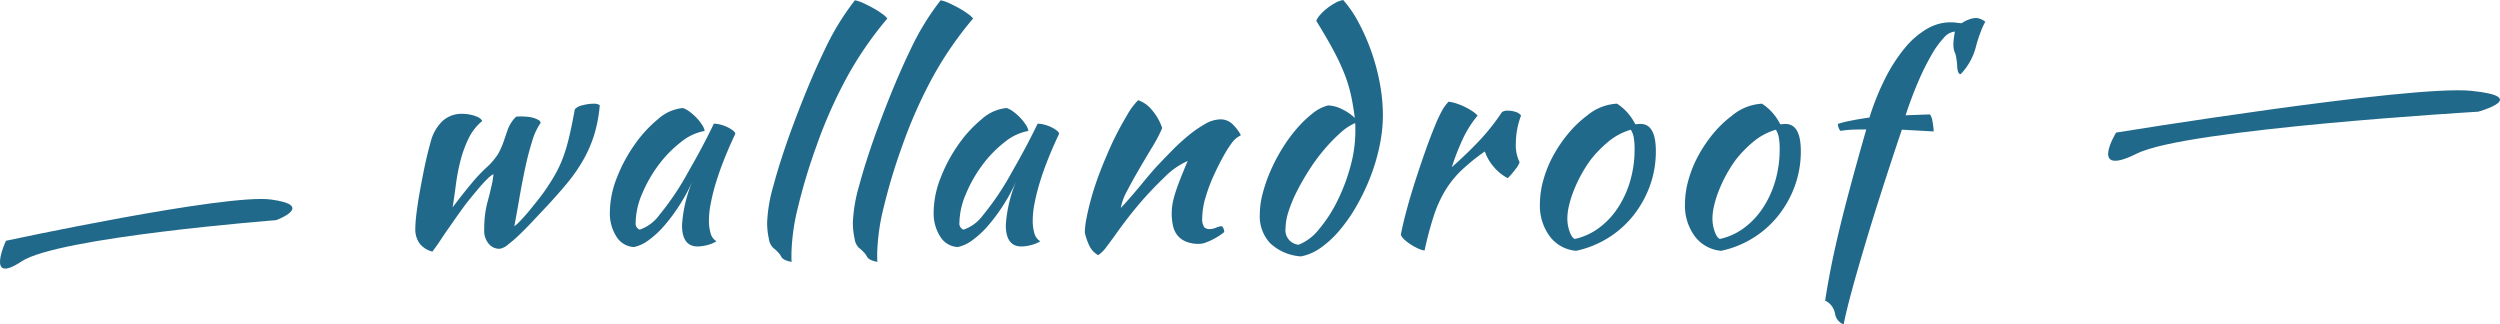 <svg xmlns="http://www.w3.org/2000/svg" width="284.86" height="36.96" viewBox="0 0 284.86 36.96"><path d="M477,12143.5s33.576-5.452,40.459-4.758.793,2.38.793,2.38-33.3,1.963-38.872,4.762S477,12143.5,477,12143.5Z" transform="translate(-235.881 -12128.394)" fill="#21698a"/><path d="M3.5-1.353A15.926,15.926,0,0,1,3.647-3.2q.148-1.188.4-2.574T4.6-8.613q.314-1.452.643-2.607a4.989,4.989,0,0,1,1.337-2.392,3.2,3.2,0,0,1,2.26-.841,4.611,4.611,0,0,1,1.436.231q.71.231.842.594a5.894,5.894,0,0,0-1.535,1.963,13.078,13.078,0,0,0-.924,2.508,22.315,22.315,0,0,0-.528,2.739q-.181,1.4-.379,2.623Q8.844-5.247,9.818-6.418A19.052,19.052,0,0,1,11.55-8.283a7.479,7.479,0,0,0,1.386-1.6,8.6,8.6,0,0,0,.627-1.4q.2-.594.478-1.386a3.88,3.88,0,0,1,.941-1.452,2.926,2.926,0,0,1,.561-.033q.33,0,.71.033a3.529,3.529,0,0,1,.709.132,2.7,2.7,0,0,1,.561.231.477.477,0,0,1,.264.33,7.28,7.28,0,0,0-.99,2.161q-.462,1.469-.825,3.218t-.66,3.481q-.3,1.733-.528,2.921a3.7,3.7,0,0,0,.594-.528q.462-.462,1.04-1.155t1.221-1.518a19.089,19.089,0,0,0,1.139-1.617,16.842,16.842,0,0,0,1.039-1.8,13.941,13.941,0,0,0,.726-1.8q.314-.957.577-2.128t.561-2.788a1.631,1.631,0,0,1,.875-.445,4.809,4.809,0,0,1,1.238-.181,1.264,1.264,0,0,1,.726.165,16.191,16.191,0,0,1-.61,3.3,14.712,14.712,0,0,1-1.2,2.821,18.467,18.467,0,0,1-1.881,2.739Q19.7-5.214,18.183-3.6q-.627.66-1.369,1.452T15.361-.677A15.492,15.492,0,0,1,14.042.462a1.837,1.837,0,0,1-.94.462A1.563,1.563,0,0,1,11.847.33a2.291,2.291,0,0,1-.495-1.518,14.643,14.643,0,0,1,.083-1.666,11.856,11.856,0,0,1,.28-1.5q.2-.726.314-1.221t.2-.858q.083-.363.116-.627l.066-.528a3.193,3.193,0,0,0-.693.545,12.974,12.974,0,0,0-.891.957q-.462.544-.924,1.106t-.759.957q-.627.858-1.089,1.518T7.178-1.254q-.413.594-.809,1.2t-.924,1.3a2.7,2.7,0,0,1-1.5-.99A2.824,2.824,0,0,1,3.5-1.353ZM37.521-13.332a3.152,3.152,0,0,1,.776.116,4.11,4.11,0,0,1,.808.3,3.442,3.442,0,0,1,.611.38q.247.2.247.363-.66,1.386-1.221,2.788T37.785-6.7a22.784,22.784,0,0,0-.611,2.409,10.57,10.57,0,0,0-.215,1.947,5.048,5.048,0,0,0,.2,1.535,1.479,1.479,0,0,0,.66.874,3.408,3.408,0,0,1-1.023.429A4.462,4.462,0,0,1,35.673.66q-1.782,0-1.782-2.442A15.5,15.5,0,0,1,35.145-6.93a20.128,20.128,0,0,1-1.518,2.854,20.225,20.225,0,0,1-1.749,2.359,10.39,10.39,0,0,1-1.8,1.667,4.225,4.225,0,0,1-1.667.776,2.482,2.482,0,0,1-1.98-1.172,4.879,4.879,0,0,1-.759-2.821,10.789,10.789,0,0,1,.792-3.894A17.443,17.443,0,0,1,28.5-10.956a14.407,14.407,0,0,1,2.69-2.921,4.924,4.924,0,0,1,2.8-1.238,2.6,2.6,0,0,1,.743.4,5.764,5.764,0,0,1,.792.693,5.313,5.313,0,0,1,.644.809,1.749,1.749,0,0,1,.3.71,5.95,5.95,0,0,0-2.722,1.287A13.409,13.409,0,0,0,31.2-8.6a15.4,15.4,0,0,0-1.865,3.284,8.558,8.558,0,0,0-.726,3.267.74.74,0,0,0,.462.792,4.578,4.578,0,0,0,2.211-1.634A31.543,31.543,0,0,0,34.32-7.326q.33-.594.743-1.32t.841-1.518q.429-.792.841-1.6T37.521-13.332Zm6.072,11.22a17.2,17.2,0,0,1,.693-4.076q.693-2.624,1.947-6.122,2.046-5.577,3.845-9.289a29.3,29.3,0,0,1,3.514-5.792,4.05,4.05,0,0,1,.973.33q.577.264,1.139.577a9.372,9.372,0,0,1,1.007.643,2.586,2.586,0,0,1,.577.528,40.646,40.646,0,0,0-4.521,6.534A53.676,53.676,0,0,0,49.2-10.758a65.464,65.464,0,0,0-2.112,7.013,23.736,23.736,0,0,0-.726,5.2v.693a1.085,1.085,0,0,0,.033.264,2.585,2.585,0,0,1-.792-.231.847.847,0,0,1-.429-.4,1.838,1.838,0,0,0-.363-.479,3.83,3.83,0,0,0-.528-.479,1.763,1.763,0,0,1-.495-1.039A8.309,8.309,0,0,1,43.593-2.112Zm9.768,0a17.2,17.2,0,0,1,.693-4.076Q54.747-8.811,56-12.309q2.046-5.577,3.845-9.289A29.3,29.3,0,0,1,63.36-27.39a4.05,4.05,0,0,1,.974.33q.578.264,1.138.577a9.372,9.372,0,0,1,1.007.643,2.585,2.585,0,0,1,.577.528,40.646,40.646,0,0,0-4.521,6.534,53.676,53.676,0,0,0-3.564,8.019,65.463,65.463,0,0,0-2.112,7.013,23.736,23.736,0,0,0-.726,5.2v.693a1.085,1.085,0,0,0,.033.264,2.585,2.585,0,0,1-.792-.231.847.847,0,0,1-.429-.4,1.838,1.838,0,0,0-.363-.479,3.83,3.83,0,0,0-.528-.479,1.763,1.763,0,0,1-.495-1.039A8.309,8.309,0,0,1,53.361-2.112Zm21.054-11.22a3.152,3.152,0,0,1,.775.116,4.11,4.11,0,0,1,.809.3,3.442,3.442,0,0,1,.61.38q.248.2.247.363-.66,1.386-1.221,2.788T74.679-6.7a22.784,22.784,0,0,0-.611,2.409,10.57,10.57,0,0,0-.215,1.947,5.048,5.048,0,0,0,.2,1.535,1.479,1.479,0,0,0,.66.874,3.408,3.408,0,0,1-1.023.429A4.462,4.462,0,0,1,72.567.66q-1.782,0-1.782-2.442A15.5,15.5,0,0,1,72.039-6.93a20.129,20.129,0,0,1-1.518,2.854,20.225,20.225,0,0,1-1.749,2.359,10.39,10.39,0,0,1-1.8,1.667,4.224,4.224,0,0,1-1.666.776,2.482,2.482,0,0,1-1.98-1.172,4.879,4.879,0,0,1-.759-2.821,10.789,10.789,0,0,1,.792-3.894,17.443,17.443,0,0,1,2.029-3.795,14.407,14.407,0,0,1,2.689-2.921,4.924,4.924,0,0,1,2.805-1.238,2.6,2.6,0,0,1,.742.4,5.764,5.764,0,0,1,.792.693,5.313,5.313,0,0,1,.643.809,1.749,1.749,0,0,1,.3.71,5.95,5.95,0,0,0-2.723,1.287A13.409,13.409,0,0,0,68.1-8.6a15.4,15.4,0,0,0-1.864,3.284A8.558,8.558,0,0,0,65.5-2.046a.74.74,0,0,0,.462.792,4.578,4.578,0,0,0,2.211-1.634,31.543,31.543,0,0,0,3.036-4.439q.33-.594.743-1.32t.841-1.518q.429-.792.841-1.6T74.415-13.332Zm11.451-2.673a3.5,3.5,0,0,1,1.617,1.172,6.094,6.094,0,0,1,1.122,2,15.89,15.89,0,0,1-1.122,2.145q-.759,1.254-1.518,2.558T84.6-5.66a6.188,6.188,0,0,0-.709,1.931q.528-.561,1.172-1.3t1.254-1.485q.61-.742,1.138-1.353t.825-.907q.627-.66,1.485-1.535a23.154,23.154,0,0,1,1.8-1.65,13.437,13.437,0,0,1,1.9-1.32,3.6,3.6,0,0,1,1.749-.544,1.949,1.949,0,0,1,1.436.578,5.021,5.021,0,0,1,.908,1.2q0,.066-.248.182a2.717,2.717,0,0,0-.709.643,13.074,13.074,0,0,0-1.04,1.634q-.578,1.039-1.122,2.244a18.346,18.346,0,0,0-.907,2.458,8.262,8.262,0,0,0-.363,2.277,1.7,1.7,0,0,0,.215,1.056.792.792,0,0,0,.61.231,1.972,1.972,0,0,0,.759-.165,1.76,1.76,0,0,1,.627-.165.491.491,0,0,1,.215.281,1.077,1.077,0,0,1,.082.379,5.159,5.159,0,0,1-.627.462,8.457,8.457,0,0,1-.759.429,6.547,6.547,0,0,1-.775.33,2.09,2.09,0,0,1-.676.132A3.772,3.772,0,0,1,91.261.082,2.438,2.438,0,0,1,90.3-.66a2.728,2.728,0,0,1-.479-1.106,6.807,6.807,0,0,1-.132-1.369,6.806,6.806,0,0,1,.066-.891A8.065,8.065,0,0,1,90.024-5.2q.2-.677.561-1.617t.924-2.26a6.684,6.684,0,0,0-.891.462,8.476,8.476,0,0,0-1.782,1.419,40.069,40.069,0,0,0-2.788,2.937Q84.81-2.805,83.523-1.023,82.8,0,82.253.71a3.716,3.716,0,0,1-.941.94A2.426,2.426,0,0,1,80.289.544a7,7,0,0,1-.5-1.469,8.815,8.815,0,0,1,.182-1.584q.181-.957.495-2.128T81.246-7.1q.462-1.287,1.023-2.574a34.452,34.452,0,0,1,2.294-4.554A7.752,7.752,0,0,1,85.866-16.005Zm21.648.594a3.7,3.7,0,0,1,1.518.4,5.581,5.581,0,0,1,1.518,1.023q-.165-1.32-.412-2.491a16.229,16.229,0,0,0-.726-2.426,24.3,24.3,0,0,0-1.271-2.739q-.792-1.485-1.98-3.4a2.176,2.176,0,0,1,.446-.693,5.687,5.687,0,0,1,.792-.743,7.057,7.057,0,0,1,.924-.61,2.768,2.768,0,0,1,.908-.33,12.958,12.958,0,0,1,1.749,2.557,23.723,23.723,0,0,1,1.452,3.3,23.714,23.714,0,0,1,.974,3.647,19.867,19.867,0,0,1,.347,3.6,17.234,17.234,0,0,1-.38,3.531,22.265,22.265,0,0,1-1.056,3.547,24.388,24.388,0,0,1-1.568,3.284,18.4,18.4,0,0,1-1.93,2.772,11.325,11.325,0,0,1-2.161,2,5.7,5.7,0,0,1-2.244.974A5.687,5.687,0,0,1,100.931.313,4.482,4.482,0,0,1,99.726-3a9.665,9.665,0,0,1,.346-2.442A17.344,17.344,0,0,1,101-8.068a20.161,20.161,0,0,1,1.353-2.541A16.953,16.953,0,0,1,104-12.837a13.149,13.149,0,0,1,1.765-1.683A4.556,4.556,0,0,1,107.514-15.411ZM104.148.462a5.544,5.544,0,0,0,2.31-1.749,15.929,15.929,0,0,0,2.079-3.184,21.194,21.194,0,0,0,1.5-3.927,15.2,15.2,0,0,0,.577-4.042v-.693a1.085,1.085,0,0,0-.033-.264,6.207,6.207,0,0,0-1.683,1.122,18.916,18.916,0,0,0-1.782,1.832,21.164,21.164,0,0,0-1.683,2.26,27.969,27.969,0,0,0-1.419,2.442,15.808,15.808,0,0,0-.99,2.343,6.544,6.544,0,0,0-.363,1.98A1.658,1.658,0,0,0,104.148.462ZM115.8-.66q.165-.957.577-2.525t.974-3.333q.561-1.765,1.188-3.548t1.221-3.2a15.234,15.234,0,0,1,.759-1.6,4.58,4.58,0,0,1,.726-.973,5.483,5.483,0,0,1,.957.231,7.3,7.3,0,0,1,.957.4,7.108,7.108,0,0,1,.825.479,2.863,2.863,0,0,1,.561.478,12.121,12.121,0,0,0-1.567,2.409,26.121,26.121,0,0,0-1.369,3.465q1.782-1.584,3.151-3.036a24.526,24.526,0,0,0,2.558-3.234,1.1,1.1,0,0,1,.693-.165,2.7,2.7,0,0,1,.891.149,1.085,1.085,0,0,1,.594.412,8.883,8.883,0,0,0-.594,3.135,4.375,4.375,0,0,0,.429,2.178,2.5,2.5,0,0,1-.445.759,9.2,9.2,0,0,1-.908,1.056A5.278,5.278,0,0,1,126.39-8.4a5.406,5.406,0,0,1-1.023-1.765,22.824,22.824,0,0,0-2.64,2.128,11.375,11.375,0,0,0-1.864,2.31,14.026,14.026,0,0,0-1.32,2.921,39.427,39.427,0,0,0-1.04,3.927,2.513,2.513,0,0,1-.709-.215,6.062,6.062,0,0,1-.825-.445,5.7,5.7,0,0,1-.743-.561A1.526,1.526,0,0,1,115.8-.66Zm19.965,1.815a4.191,4.191,0,0,1-3-1.65,5.868,5.868,0,0,1-1.122-3.7,10.177,10.177,0,0,1,.4-2.739,13.183,13.183,0,0,1,1.122-2.756,15.474,15.474,0,0,1,1.716-2.524,12.5,12.5,0,0,1,2.145-2.046,5.806,5.806,0,0,1,3.4-1.353,5.865,5.865,0,0,1,2.079,2.343,2.412,2.412,0,0,0,.3-.016,2.412,2.412,0,0,1,.3-.016q1.749,0,1.749,3.1a11.472,11.472,0,0,1-.676,3.943,11.97,11.97,0,0,1-1.881,3.383,11.2,11.2,0,0,1-2.871,2.557A11.391,11.391,0,0,1,135.762,1.155ZM137.445-9.24a15.148,15.148,0,0,0-1.056,1.65,15.741,15.741,0,0,0-.858,1.8,12.324,12.324,0,0,0-.561,1.749,6.637,6.637,0,0,0-.2,1.5,4.407,4.407,0,0,0,.264,1.518q.264.726.594.825a7.2,7.2,0,0,0,2.723-1.237A8.958,8.958,0,0,0,140.5-3.7a11.226,11.226,0,0,0,1.419-3.069,12.762,12.762,0,0,0,.512-3.663,7.239,7.239,0,0,0-.1-1.353,2.494,2.494,0,0,0-.33-.858,7.112,7.112,0,0,0-2.59,1.386A13.5,13.5,0,0,0,137.445-9.24Zm14.85,10.395a4.191,4.191,0,0,1-3-1.65,5.868,5.868,0,0,1-1.122-3.7,10.177,10.177,0,0,1,.4-2.739,13.183,13.183,0,0,1,1.122-2.756A15.474,15.474,0,0,1,151.4-12.21a12.5,12.5,0,0,1,2.145-2.046,5.806,5.806,0,0,1,3.4-1.353,5.865,5.865,0,0,1,2.079,2.343,2.412,2.412,0,0,0,.3-.016,2.412,2.412,0,0,1,.3-.016q1.749,0,1.749,3.1a11.472,11.472,0,0,1-.676,3.943,11.97,11.97,0,0,1-1.881,3.383,11.2,11.2,0,0,1-2.871,2.557A11.391,11.391,0,0,1,152.295,1.155ZM153.978-9.24a15.148,15.148,0,0,0-1.056,1.65,15.741,15.741,0,0,0-.858,1.8,12.324,12.324,0,0,0-.561,1.749,6.637,6.637,0,0,0-.2,1.5,4.407,4.407,0,0,0,.264,1.518q.264.726.594.825a7.2,7.2,0,0,0,2.723-1.237A8.958,8.958,0,0,0,157.031-3.7a11.226,11.226,0,0,0,1.419-3.069,12.762,12.762,0,0,0,.512-3.663,7.239,7.239,0,0,0-.1-1.353,2.494,2.494,0,0,0-.33-.858,7.112,7.112,0,0,0-2.59,1.386A13.5,13.5,0,0,0,153.978-9.24ZM166.254,9.537a1.551,1.551,0,0,1-.99-1.254,2.013,2.013,0,0,0-1.122-1.452q.264-1.683.594-3.4t.842-3.911q.511-2.195,1.287-5.115t1.964-7.079q-1.089,0-1.716.033a10.911,10.911,0,0,0-1.221.132.963.963,0,0,1-.214-.363,1.281,1.281,0,0,1-.083-.429,9.964,9.964,0,0,1,1.353-.347q1.023-.214,2.244-.38a29.09,29.09,0,0,1,1.815-4.5,18.311,18.311,0,0,1,2.211-3.416,9.482,9.482,0,0,1,2.508-2.178,5.31,5.31,0,0,1,2.673-.759,5.617,5.617,0,0,1,.759.049,4.458,4.458,0,0,0,.561.05,2.941,2.941,0,0,1,.792-.413,2.555,2.555,0,0,1,.858-.181,1.991,1.991,0,0,1,1.023.429,8.915,8.915,0,0,0-.561,1.254,15.731,15.731,0,0,0-.495,1.551,6.983,6.983,0,0,1-1.749,3.168q-.363,0-.4-.957a6.921,6.921,0,0,0-.2-1.353,2.746,2.746,0,0,1-.182-.528,2.92,2.92,0,0,1-.049-.594,4.192,4.192,0,0,1,.033-.478q.033-.281.132-.941a1.862,1.862,0,0,0-1.238.693,10.228,10.228,0,0,0-1.419,1.963,28.582,28.582,0,0,0-1.5,3.02q-.759,1.749-1.452,3.861l2.772-.1a1.578,1.578,0,0,1,.28.742,8.382,8.382,0,0,1,.149,1.2l-3.63-.2q-1.254,3.729-2.343,7.128T168.6.759q-.858,2.871-1.468,5.132T166.254,9.537Z" transform="translate(43.82 27.423)" fill="#21698a"/><path d="M306.691,12155.827s25.055-5.386,30.191-4.7.592,2.352.592,2.352-24.849,1.934-29.008,4.7S306.691,12155.827,306.691,12155.827Z" transform="translate(-306.011 -12128.394)" fill="#21698a"/></svg>
